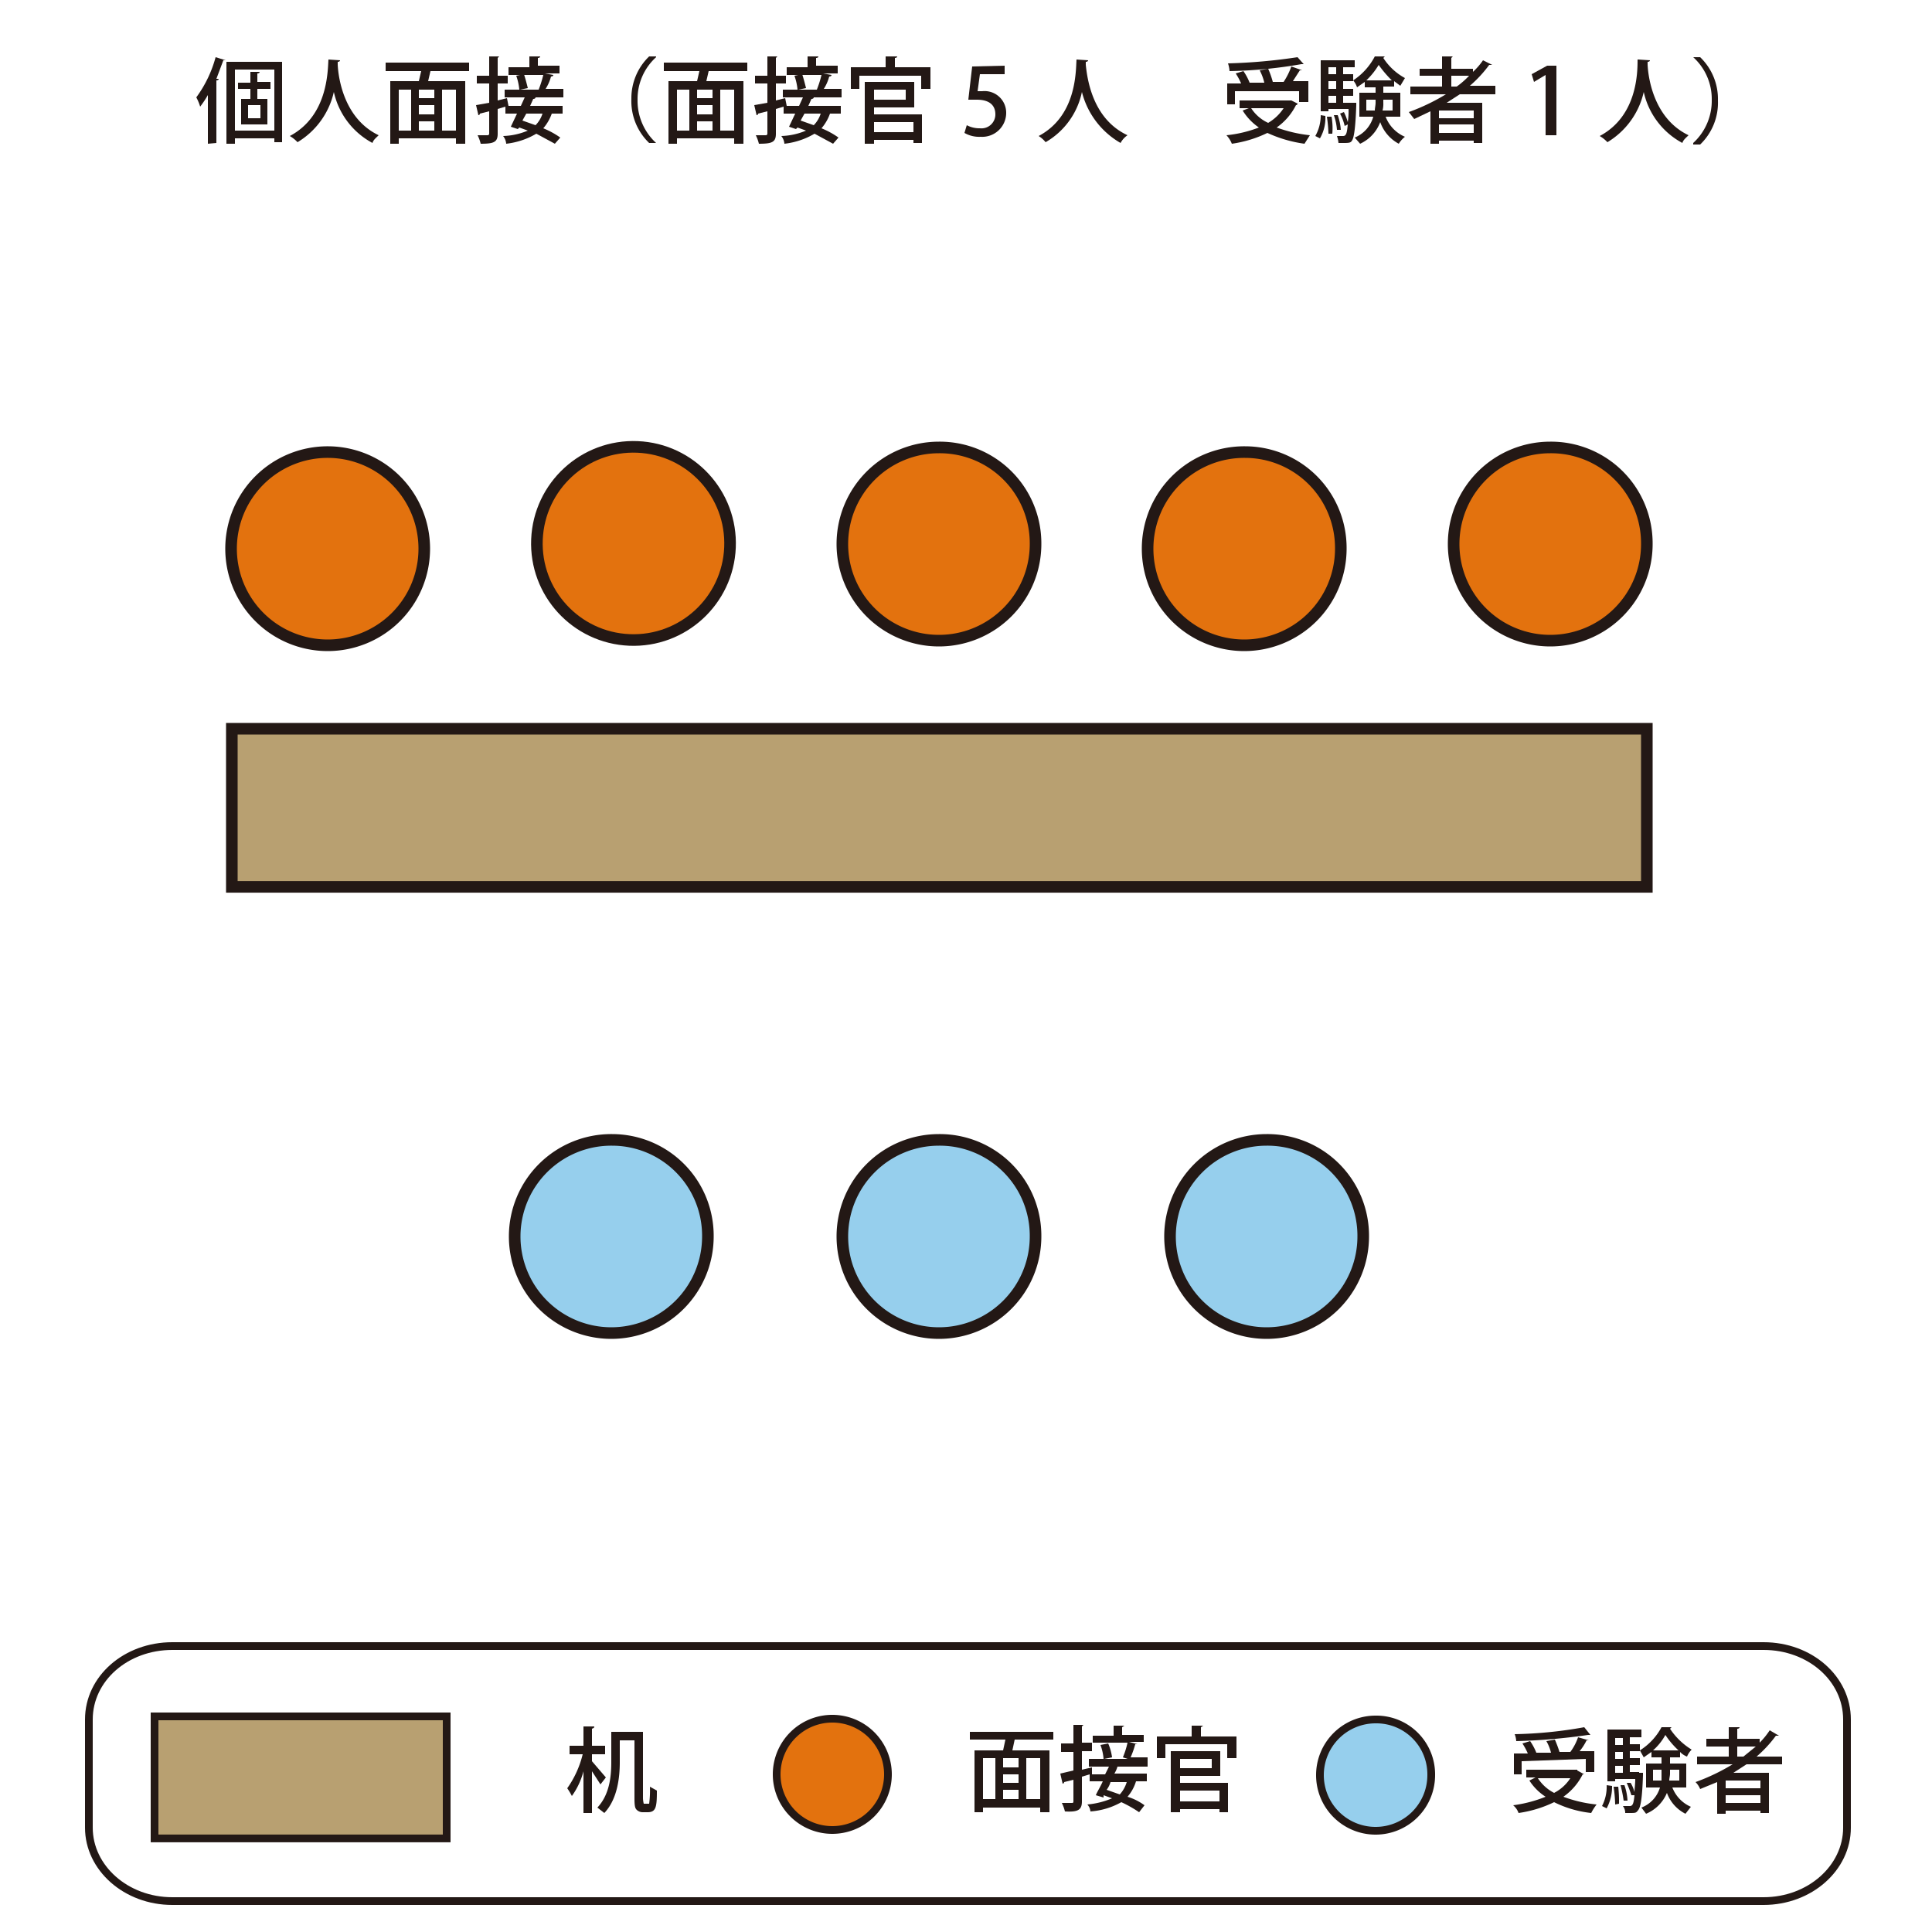 <svg xmlns="http://www.w3.org/2000/svg" viewBox="0 0 250 250"><title>アートボード 1</title><g id="レイヤー_1" data-name="レイヤー 1"><circle cx="82" cy="70.4" r="12.5" transform="translate(8.2 149.3) rotate(-87.6)" style="fill:#e3720e;stroke:#231815;stroke-width:1.5px"/><rect x="30" y="94.3" width="183.1" height="20.46" style="fill:#b8a071;stroke:#231815;stroke-width:1.5px"/><path d="M173.5,71a12.5,12.5,0,1,1-12.4-12.5A12.4,12.4,0,0,1,173.5,71Z" style="fill:#e3720e;stroke:#231815;stroke-width:1.5px"/><path d="M54.9,71A12.5,12.5,0,1,1,42.5,58.5,12.5,12.5,0,0,1,54.9,71Z" style="fill:#e3720e;stroke:#231815;stroke-width:1.5px"/><path d="M91.6,160a12.5,12.5,0,1,1-12.4-12.5A12.4,12.4,0,0,1,91.6,160Z" style="fill:#96cfed;stroke:#231815;stroke-width:1.5px"/><path d="M134,160a12.5,12.5,0,1,1-12.5-12.5A12.4,12.4,0,0,1,134,160Z" style="fill:#96cfed;stroke:#231815;stroke-width:1.5px"/><path d="M134,70.4a12.5,12.5,0,1,1-12.5-12.5A12.4,12.4,0,0,1,134,70.4Z" style="fill:#e3720e;stroke:#231815;stroke-width:1.5px"/><path d="M176.4,160a12.5,12.5,0,1,1-12.5-12.5A12.4,12.4,0,0,1,176.4,160Z" style="fill:#96cfed;stroke:#231815;stroke-width:1.5px"/><path d="M213.1,70.4a12.5,12.5,0,1,1-12.5-12.5A12.4,12.4,0,0,1,213.1,70.4Z" style="fill:#e3720e;stroke:#231815;stroke-width:1.5px"/></g><g id="面接方式"><path d="M26.9,18.6V12.3a13,13,0,0,1-1,1.5,6.1,6.1,0,0,0-.5-1.2,15.7,15.7,0,0,0,2.5-5.2l1.3.4h-.3L28,10.2h.3c0,.1-.1.2-.3.2v8.1ZM29.3,8h7.2V18.4h-1v-.5H30.4v.7H29.3Zm1.1,8.9h5.1V9H30.4ZM35,11.5H33.3v1.3h1.3v3.3H31.2V12.8h1.2V11.5H30.8v-.8h1.6V9.3h1.2c0,.1-.1.2-.3.2v1.1H35Zm-1.3,3.8V13.6H32.1v1.7Z" style="fill:#231815"/><path d="M44,7.8c0,.1-.1.2-.3.2v.4c.1,1.9.9,7,5.3,9.1-.3.3-.7.6-.8,1a9.9,9.9,0,0,1-5-6.6,10.2,10.2,0,0,1-4.7,6.5,4.4,4.4,0,0,0-1-.8c4.9-2.6,4.9-8.3,5-9.9Z" style="fill:#231815"/><path d="M60.7,9.2h-5l-.3,1.3h4.8v8.1H59v-.7H51.6v.7H50.5V10.5h3.7l.3-1.3H49.9V8.1H60.7Zm-9.1,2.4v5.3h1.6V11.6Zm4.6,1.1V11.6h-2v1.1Zm0,2.1V13.6h-2v1.2Zm-2,.9v1.2h2V15.7ZM59,16.9V11.6H57.2v5.3Z" style="fill:#231815"/><path d="M72.9,12.6H69.3c0,.1-.1.2-.3.2l-.4.9h4.2v1H71.4a5.9,5.9,0,0,1-1.1,1.9,10.8,10.8,0,0,1,2.2,1.2l-.7.8-2.4-1.3a9.8,9.8,0,0,1-3.9,1.3,1.8,1.8,0,0,0-.4-1,8.9,8.9,0,0,0,3.2-.7l-1.1-.4-.2.2-.9-.3.8-1.7H65.4v-.9l-1,.3v3.2c0,1.1-.5,1.3-2.2,1.3a4.9,4.9,0,0,0-.4-1.1h1.3a.2.2,0,0,0,.2-.2V14.4l-1.2.3a.2.2,0,0,1-.2.2l-.3-1.3,1.7-.3V10.8H61.7v-1h1.6V7.3h1.3l-.2.2V9.8h1.3v1H64.4V13l1.2-.3.2,1h1.6l.5-1.1H65.3v-1h1.9a7.4,7.4,0,0,0-.4-1.8l1-.2c.2.6.4,1.4.5,1.8l-1,.2h2.4a13.9,13.9,0,0,0,.6-1.9H65.8v-1h2.7V7.3h1.4c0,.1-.1.2-.3.2v1h2.8v1H70.5l1.1.2c0,.1-.1.2-.3.2a5.6,5.6,0,0,1-.7,1.6h2.3Zm-4.8,2.1-.5.9,1.7.6a3.8,3.8,0,0,0,.9-1.5Z" style="fill:#231815"/><path d="M84.9,7.4a7.3,7.3,0,0,0-2.4,5.5,7.4,7.4,0,0,0,2.4,5.6H84a7.5,7.5,0,0,1-2.3-5.7A7.5,7.5,0,0,1,84,7.3h.9Z" style="fill:#231815"/><path d="M96.7,9.2h-5l-.3,1.3h4.8v8.1H95v-.7H87.6v.7H86.5V10.5h3.7l.3-1.3H85.9V8.1H96.7Zm-9.1,2.4v5.3h1.6V11.6Zm4.6,1.1V11.6h-2v1.1Zm0,2.1V13.6h-2v1.2Zm-2,.9v1.2h2V15.7ZM95,16.9V11.6H93.2v5.3Z" style="fill:#231815"/><path d="M108.9,12.6h-3.6c0,.1-.1.2-.3.2l-.4.9h4.2v1h-1.4a5.9,5.9,0,0,1-1.1,1.9,10.8,10.8,0,0,1,2.2,1.2l-.7.8-2.4-1.3a9.8,9.8,0,0,1-3.9,1.3,1.8,1.8,0,0,0-.4-1,8.9,8.9,0,0,0,3.2-.7l-1.1-.4-.2.2-.9-.3.8-1.7h-1.5v-.9l-1,.3v3.2c0,1.1-.5,1.3-2.2,1.3a4.9,4.9,0,0,0-.4-1.1h1.3a.2.2,0,0,0,.2-.2V14.4l-1.2.3a.2.2,0,0,1-.2.2l-.3-1.3,1.7-.3V10.8H97.7v-1h1.6V7.3h1.3l-.2.2V9.8h1.3v1h-1.3V13l1.2-.3.2,1h1.6l.5-1.1h-2.6v-1h1.9a7.4,7.4,0,0,0-.4-1.8l1-.2c.2.6.4,1.4.5,1.8l-1,.2h2.4a13.9,13.9,0,0,0,.6-1.9h-4.5v-1h2.7V7.3h1.4c0,.1-.1.2-.3.2v1h2.8v1h-1.9l1.1.2c0,.1-.1.2-.3.2a5.6,5.6,0,0,1-.7,1.6h2.3Zm-4.8,2.1-.5.9,1.7.6a3.8,3.8,0,0,0,.9-1.5Z" style="fill:#231815"/><path d="M115.8,8.7h4.6v2.8h-1.2V9.8h-8v1.7h-1.1V8.7h4.5V7.3h1.5c0,.1-.1.2-.3.2Zm-2.7,5.2v.9h6.2v3.7h-1.1v-.4h-5.1v.5h-1.2v-8h6.4v3.3Zm4.1-2.3h-4.1v1.3h4.1Zm1,4.2h-5.1v1.3h5.1Z" style="fill:#231815"/><path d="M130,8.5V9.6h-3.2l-.3,2.2h.6a2.8,2.8,0,0,1,3.1,2.8,3.1,3.1,0,0,1-3.3,3.1,3.8,3.8,0,0,1-2.1-.5l.3-1a3.5,3.5,0,0,0,1.7.4,1.8,1.8,0,0,0,2-1.8c0-1.2-.8-1.9-2.4-1.9h-1.1l.5-4.3Z" style="fill:#231815"/><path d="M140.8,7.8c0,.1-.1.2-.3.2v.4c.2,1.9.9,7,5.4,9.1a2.8,2.8,0,0,0-.9,1,10.6,10.6,0,0,1-5-6.6,9.8,9.8,0,0,1-4.7,6.5,3.6,3.6,0,0,0-.9-.8c4.9-2.6,4.8-8.3,4.9-9.9Z" style="fill:#231815"/><path d="M167.1,13l.8.4a.2.2,0,0,1-.2.2,7.8,7.8,0,0,1-2.5,2.9,18.1,18.1,0,0,0,4.3,1l-.7,1.1a16.9,16.9,0,0,1-4.8-1.4,15.5,15.5,0,0,1-4.6,1.4,3.4,3.4,0,0,0-.7-1.1,16.2,16.2,0,0,0,4.2-1,7.3,7.3,0,0,1-2.1-2.2l.8-.3h-1.2V13h6.7Zm-7.3-1.2v1.7h-1V10.8h1.8a8.3,8.3,0,0,0-.7-1.3l1-.3a7.4,7.4,0,0,1,.8,1.5h1.9a6.4,6.4,0,0,0-.6-1.6l1.1-.2a11.5,11.5,0,0,1,.6,1.7h1.4a9.3,9.3,0,0,0,1-2l1.4.5h-.3l-.9,1.4h2v2.7h-1.2V11.8Zm8.9-3.5h-.3a59.8,59.8,0,0,1-9.3.9,3.6,3.6,0,0,0-.2-1,71.6,71.6,0,0,0,9-.8ZM161.9,14a5.2,5.2,0,0,0,2.2,1.9,6.1,6.1,0,0,0,2-1.9Z" style="fill:#231815"/><path d="M171.5,15a5.2,5.2,0,0,1-.7,2.9l-.6-.3a5.4,5.4,0,0,0,.7-2.7Zm3.5-1.7h.5v.3c-.1,3-.3,4.1-.5,4.5s-.4.4-1.3.4h-.5a3.7,3.7,0,0,0-.2-.9h.8c.4,0,.5-.4.6-1.5l-.4.2a6.4,6.4,0,0,0-.6-1.6l.5-.2a6.9,6.9,0,0,1,.5,1.3h0a8.6,8.6,0,0,0,.1-1.7h-2.6v.3h-1V7.8h4.4v.9h-1.5v.9h1.3v.9h-1.3v1h1.3v.9h-1.3v.9H175Zm-3.1,4a18,18,0,0,0-.2-2.2h.6a8.3,8.3,0,0,1,.1,2.2Zm1-8.6h-1v.9h1Zm0,2.8v-1h-1v1Zm-1,.9v.9h1v-.9Zm1.2,2.5a7.2,7.2,0,0,1,.4,1.9H173a7.2,7.2,0,0,0-.4-1.9Zm8.1.2h-1.9a4.6,4.6,0,0,0,2.5,2.6,3.4,3.4,0,0,0-.8.9,5.1,5.1,0,0,1-2.4-2.8,5,5,0,0,1-2.6,2.8l-.7-.8a4.1,4.1,0,0,0,2.4-2.7h-1.8V12H178v-.7h-1.4v-.7l-1,.7a2.6,2.6,0,0,0-.5-.9,8.3,8.3,0,0,0,2.8-3.1h1.3l-.2.2a7.7,7.7,0,0,0,2.8,2.6l-.6,1-.8-.6v.7H179V12h2.2Zm-1.1-4.7a15.1,15.1,0,0,1-1.7-2,9.4,9.4,0,0,1-1.6,2Zm-3.3,3.9h1.1c0-.3.1-.7.1-1v-.4h-1.2Zm3.4-1.4H179v.4a3.4,3.4,0,0,1-.1,1h1.3Z" style="fill:#231815"/><path d="M193.5,12.2h-4.6l-1.7,1.1h4.6v5.2h-1.1v-.3h-4.5v.4h-1.1V14.4l-2.1,1-.7-.9a26.5,26.5,0,0,0,4.8-2.3h-4.6v-1h4.1V9.8h-2.9V8.9h2.9V7.3H188l-.2.2V8.9h2.8v.4a8.7,8.7,0,0,0,1.3-1.5l1.2.6h-.4a16,16,0,0,1-2.5,2.7h3.3Zm-2.8,3.1v-1h-4.5v1Zm-4.5,1.9h4.5V16.1h-4.5Zm1.6-6h.7a10.7,10.7,0,0,0,1.6-1.4h-2.3Z" style="fill:#231815"/><path d="M200,17.5V9.7h0l-1.5.9-.3-1,2-1.1h1.2v9Z" style="fill:#231815"/><path d="M213.5,7.8c0,.1-.1.2-.3.2v.4c.1,1.9.9,7,5.3,9.1-.3.3-.7.6-.8,1a9.9,9.9,0,0,1-5-6.6,10.2,10.2,0,0,1-4.7,6.5,4.4,4.4,0,0,0-1-.8c4.9-2.6,4.9-8.3,4.9-9.9Z" style="fill:#231815"/><path d="M219.1,18.5a7.4,7.4,0,0,0,2.4-5.6,7.3,7.3,0,0,0-2.4-5.5h.9a7.5,7.5,0,0,1,2.3,5.6,7.5,7.5,0,0,1-2.3,5.7h-.9Z" style="fill:#231815"/></g><g id="レイヤー_2のコピー" data-name="レイヤー 2のコピー"><rect x="20" y="222.1" width="37.8" height="15.79" style="fill:#b8a071;stroke:#231815"/><path d="M114.9,229.6a7.2,7.2,0,1,1-7.1-7.2A7.2,7.2,0,0,1,114.9,229.6Z" style="fill:#e3720e;stroke:#231815"/><path d="M185.2,229.7a7.2,7.2,0,1,1-7.2-7.2A7.1,7.1,0,0,1,185.2,229.7Z" style="fill:#96cfed;stroke:#231815"/><path d="M76.6,227.9l1.8,2.1-.7.9-1.1-1.7v5.4H75.5v-5.4a9.5,9.5,0,0,1-1.5,3.2,8.8,8.8,0,0,0-.6-1,12.8,12.8,0,0,0,2-4.4H73.7v-1.1h1.8v-2.5h1.4c0,.2-.1.2-.3.3v2.2h1.7V227H76.6Zm6.6,4.8a3.5,3.5,0,0,0,.1.7H84a12.8,12.8,0,0,0,.1-2.2l.9.5c0,2.1-.1,2.8-1.2,2.8h-.6a1.1,1.1,0,0,1-.8-.3c-.2-.2-.3-.4-.3-1.5v-7.5H80.2V228c0,2-.3,4.8-2,6.6l-.9-.7c1.6-1.7,1.8-4.1,1.8-5.9v-3.9h4.1Z" style="fill:#231815"/><path d="M136.3,225.1h-5l-.3,1.4h4.8v8h-1.2v-.6h-7.4v.6h-1.1v-8h3.7l.3-1.4h-4.6v-1h10.8Zm-9.1,2.4v5.3h1.6v-5.3Zm4.6,1.2v-1.2h-2v1.2Zm0,2v-1.1h-2v1.1Zm-2,.9v1.2h2v-1.2Zm4.8,1.2v-5.3h-1.8v5.3Z" style="fill:#231815"/><path d="M148.5,228.6h-3.9a3.6,3.6,0,0,1-.4.9h4.2v1H147a5.5,5.5,0,0,1-1.1,2,7.5,7.5,0,0,1,2.2,1.1l-.7.9a15.7,15.7,0,0,0-2.3-1.3,9.5,9.5,0,0,1-4,1.2,1.5,1.5,0,0,0-.4-.9,10.6,10.6,0,0,0,3.2-.8l-1.1-.4v.3l-1-.3c.2-.5.6-1.1.9-1.8H141v-.9l-1,.3v3.2c0,1.1-.5,1.4-2.2,1.3a4.9,4.9,0,0,0-.4-1.1h1.3c.1,0,.2,0,.2-.2v-2.8l-1.2.3a.2.2,0,0,1-.2.2l-.3-1.3,1.7-.4v-2.4h-1.6v-1.1h1.6v-2.4h1.3l-.2.2v2.1h1.3v1.1H140V229l1.3-.3v.9H143l.5-1h-2.6v-1h1.9a6.5,6.5,0,0,0-.4-1.8l1-.2a7,7,0,0,1,.5,1.8l-1,.2h3l-.6-.2a10.6,10.6,0,0,0,.6-1.9h-4.5v-.9h2.7v-1.3h1.4l-.3.2v1H148v.9h-1.9l1.1.3h-.3a11.5,11.5,0,0,1-.6,1.7h2.2Zm-4.8,2a3.1,3.1,0,0,1-.5,1l1.7.6a4.2,4.2,0,0,0,.9-1.6Z" style="fill:#231815"/><path d="M155.4,224.7H160v2.8h-1.2v-1.8h-8v1.8h-1.1v-2.8h4.5v-1.4h1.5l-.3.2Zm-2.7,5.1v.9h6.2v3.8h-1.1v-.4h-5.1v.4h-1.2v-7.9h6.4v3.2Zm4.1-2.2h-4.1v1.2h4.1Zm1,4.1h-5.1v1.4h5.1Z" style="fill:#231815"/><path d="M204.1,229.1l.9.5h-.2a7.8,7.8,0,0,1-2.5,2.9,17,17,0,0,0,4.3,1,6.7,6.7,0,0,0-.7,1.1,14.2,14.2,0,0,1-4.8-1.4,15.5,15.5,0,0,1-4.6,1.4,2.3,2.3,0,0,0-.7-1,17.2,17.2,0,0,0,4.2-1.1,7,7,0,0,1-2.1-2.1l.8-.4h-1.2v-1h6.6Zm-7.2-1.2v1.7h-1v-2.7h1.8a8.3,8.3,0,0,0-.7-1.3l1-.3a7.4,7.4,0,0,1,.8,1.5h1.9a5.8,5.8,0,0,0-.6-1.5l1.1-.2a16.6,16.6,0,0,1,.6,1.6h1.4a6.9,6.9,0,0,0,1-1.9l1.4.4h-.3a6.7,6.7,0,0,1-.9,1.4h1.9v2.7h-1.1v-1.7Zm8.9-3.4h-.3a78.8,78.8,0,0,1-9.3.8,2.9,2.9,0,0,0-.2-.9,55.7,55.7,0,0,0,9-.9Zm-6.8,5.6a5.5,5.5,0,0,0,2.1,1.9,5.5,5.5,0,0,0,2.1-1.9Z" style="fill:#231815"/><path d="M208.6,231.1a5.9,5.9,0,0,1-.7,2.9l-.6-.3a5.4,5.4,0,0,0,.6-2.7Zm3.5-1.7h.5v.3c-.1,3-.3,4.1-.6,4.5s-.3.4-1.2.4h-.5a1.4,1.4,0,0,0-.3-.9h.9c.4,0,.5-.4.6-1.4h-.4a16.6,16.6,0,0,0-.6-1.6h.5a4.3,4.3,0,0,1,.5,1.2h0c0-.4.1-1,.1-1.7H209v.3h-1v-6.7h4.4v1h-1.5v.9h1.3v.9h-1.3v.9h1.3v.9h-1.3v.9h1.2Zm-3.1,4.1a17.9,17.9,0,0,0-.2-2.3h.6a17,17,0,0,1,.1,2.2Zm1-8.6h-1v.9h1Zm0,2.7v-.9h-1v.9Zm-1,.9v.9h1v-.9Zm1.2,2.5a7.1,7.1,0,0,1,.4,2h-.5a17.7,17.7,0,0,0-.4-2Zm8,.3h-1.8a4.5,4.5,0,0,0,2.4,2.5l-.7.9a4.9,4.9,0,0,1-2.4-2.7,5,5,0,0,1-2.7,2.7l-.6-.8a4,4,0,0,0,2.4-2.6H213v-3.1h2v-.8h-1.3v-.7l-1,.7-.5-.9a8,8,0,0,0,2.8-3h1.3l-.2.2a9,9,0,0,0,2.8,2.7,2.8,2.8,0,0,0-.6.9,2.4,2.4,0,0,1-.9-.6v.7h-1.3v.8h2.1Zm-1-4.8a10.6,10.6,0,0,1-1.7-2,7.4,7.4,0,0,1-1.6,2Zm-3.3,3.9H215V229h-1.1Zm3.4-1.4h-1.2v.5c0,.3-.1.6-.1.9h1.3Z" style="fill:#231815"/><path d="M230.6,228.3H226l-1.7,1.1h4.6v5.2h-1.1v-.3h-4.5v.4h-1.1v-4.1l-2.2.9a2.8,2.8,0,0,0-.6-.9,26.5,26.5,0,0,0,4.8-2.3h-4.6v-1h4.1V226h-2.9v-1h2.9v-1.5h1.4c0,.1-.1.2-.3.2V225h2.9v.5a10.1,10.1,0,0,0,1.3-1.6l1.2.7h-.4a16,16,0,0,1-2.5,2.7h3.3Zm-2.8,3.1v-1h-4.5v1Zm-4.5,1.9h4.5v-1h-4.5Zm1.5-6h.8l1.6-1.3h-2.4Z" style="fill:#231815"/><path d="M228.2,246H22.3c-6,0-10.8-4.3-10.8-9.5v-14c0-5.3,4.8-9.5,10.8-9.5H228.2c6,0,10.8,4.2,10.8,9.5v14C239,241.7,234.2,246,228.2,246Z" style="fill:none;stroke:#231815;stroke-miterlimit:10"/></g></svg>
